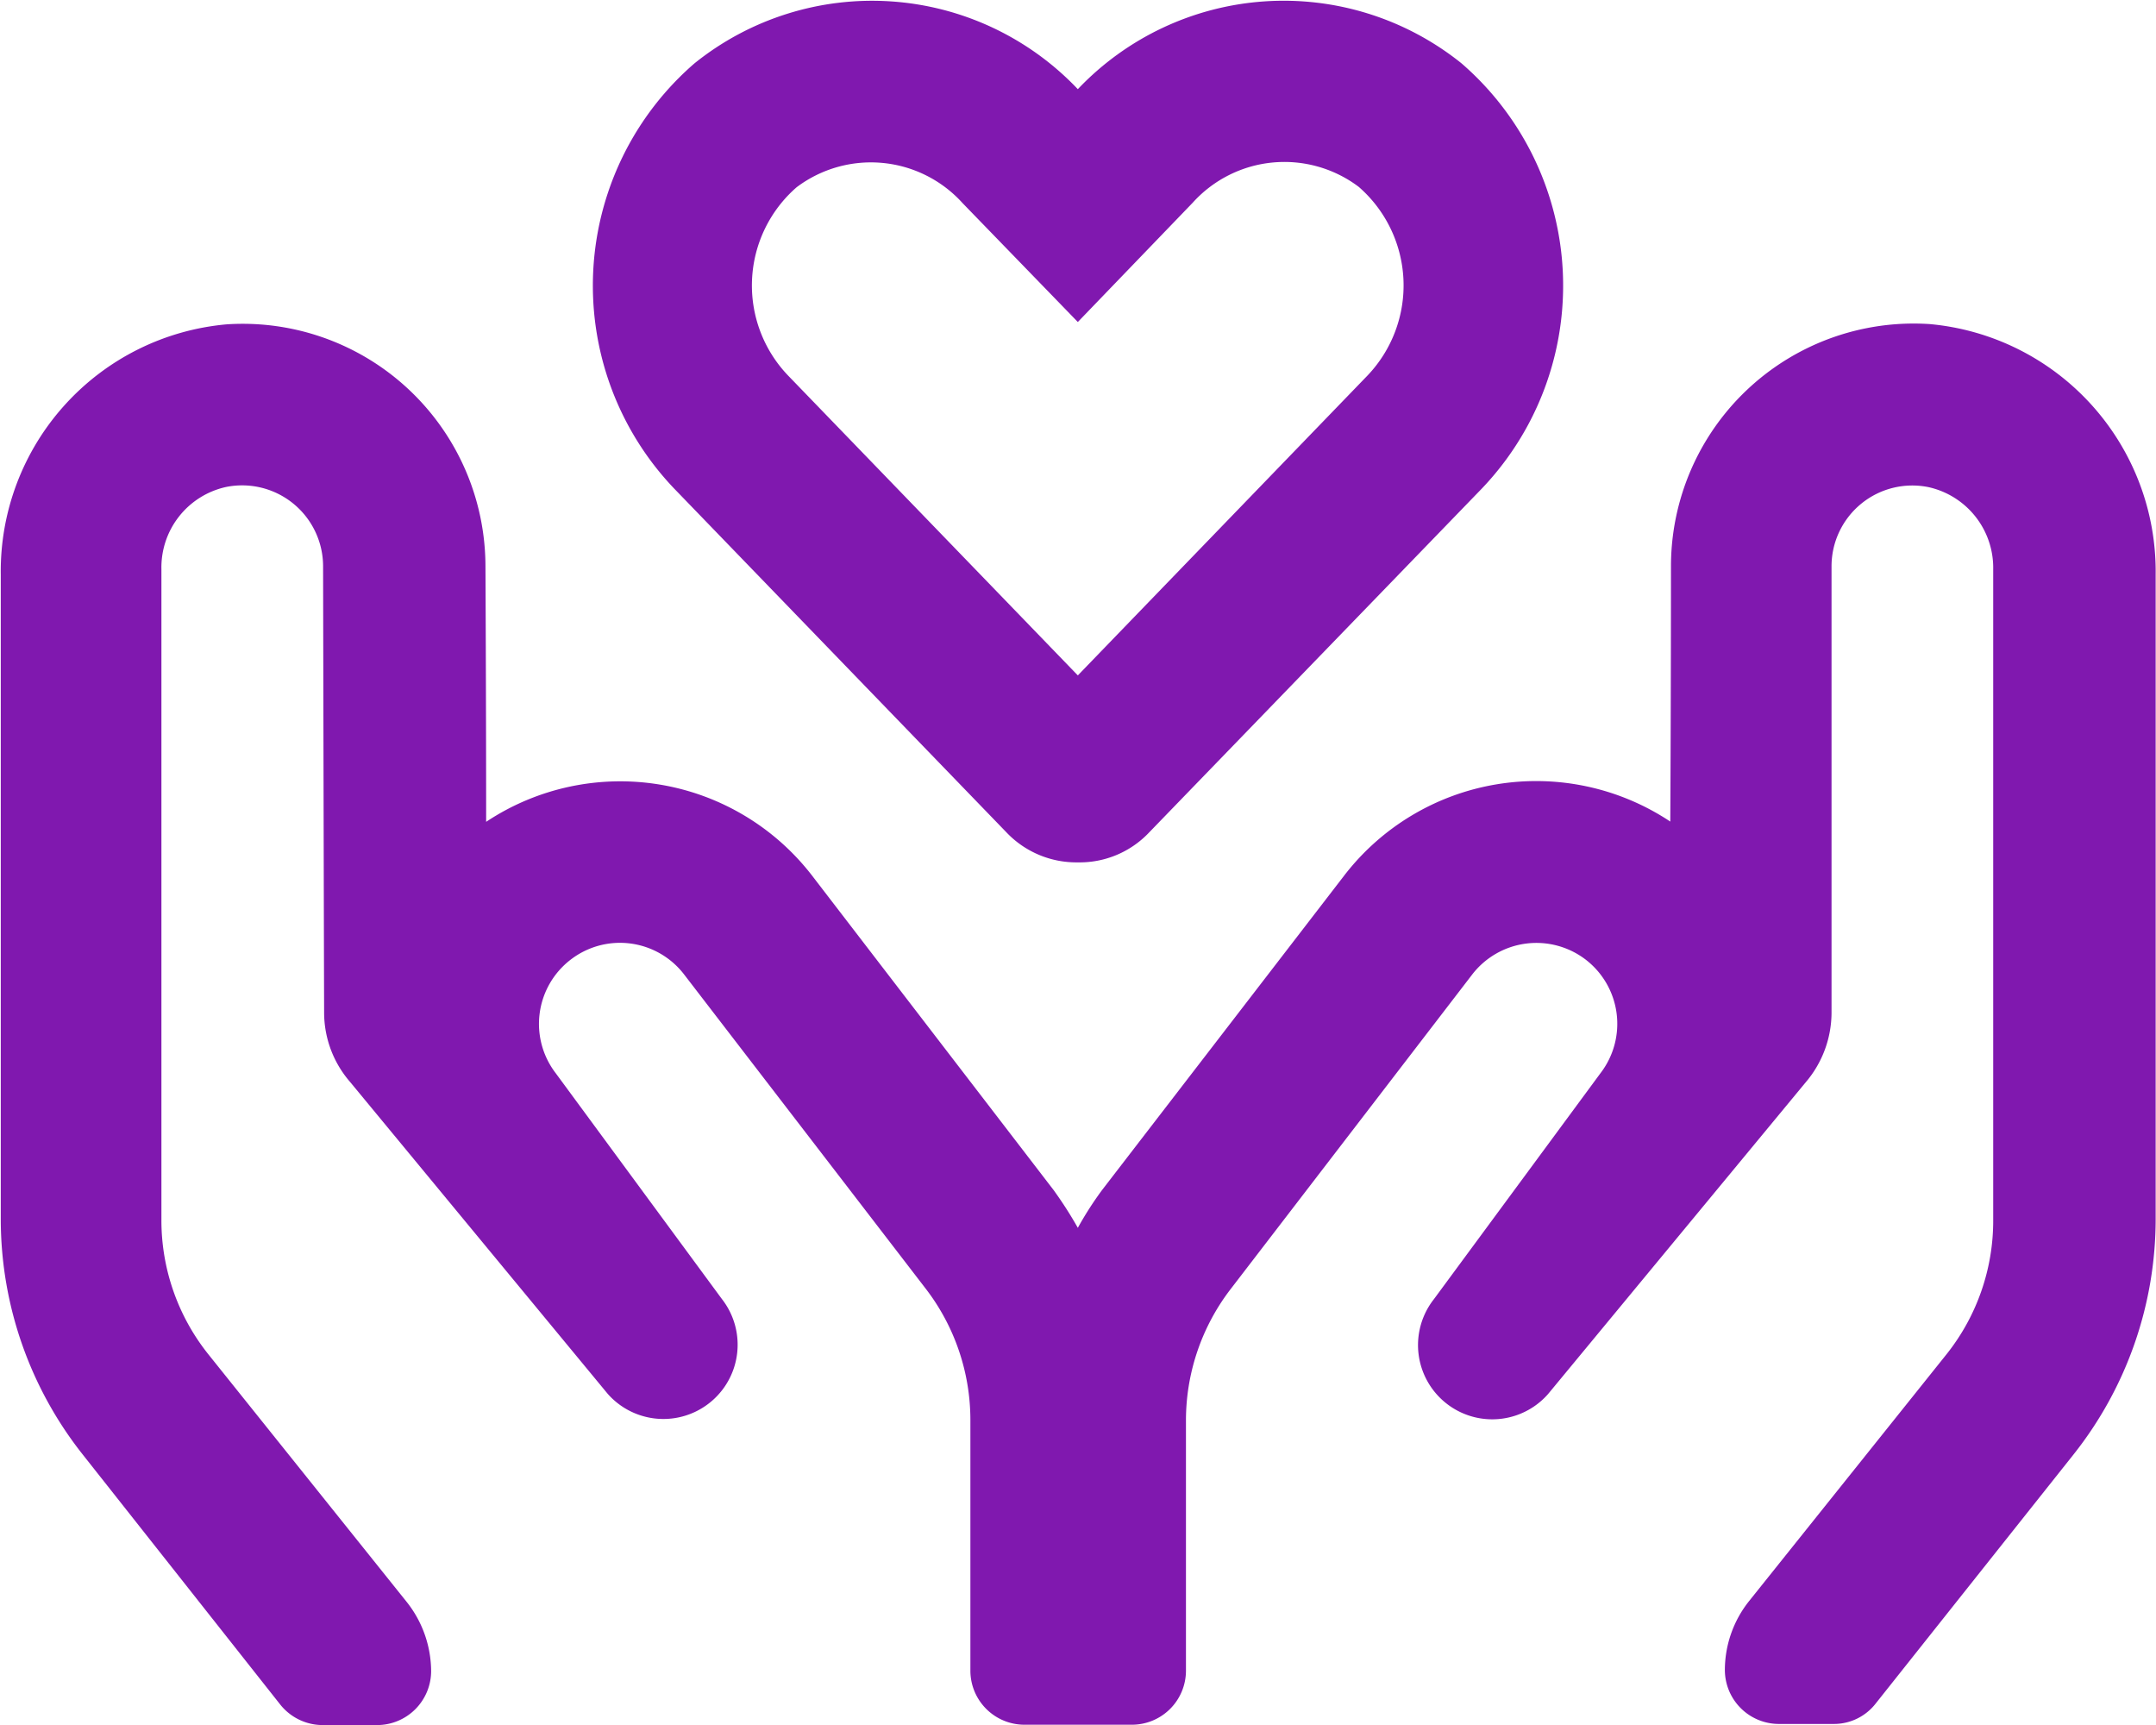 <svg xmlns="http://www.w3.org/2000/svg" width="25.004" height="20.004" viewBox="0 0 25.004 20.004">
  <path id="icon-nurture" d="M-.828-7.848A1.117,1.117,0,0,0,0-7.5a1.108,1.108,0,0,0,.828-.348l3.855-3.984a3.408,3.408,0,0,0-.234-4.934,3.292,3.292,0,0,0-4.449.3,3.288,3.288,0,0,0-4.445-.3,3.408,3.408,0,0,0-.234,4.934Zm-2.434-7.48a1.432,1.432,0,0,1,1.926.184L0-13.766l1.332-1.383a1.432,1.432,0,0,1,1.926-.184,1.515,1.515,0,0,1,.105,2.184L0-9.668l-3.363-3.48A1.51,1.51,0,0,1-3.262-15.328ZM9.879-13.742a2.815,2.815,0,0,0-3,2.8s0,1.523-.008,2.969a2.81,2.81,0,0,0-3.781.625L.281-3.7A3.966,3.966,0,0,0,0-3.262,4.631,4.631,0,0,0-.281-3.7l-2.8-3.645a2.81,2.81,0,0,0-3.781-.625c0-1.449-.008-2.969-.008-2.969a2.815,2.815,0,0,0-3-2.8,2.874,2.874,0,0,0-2.621,2.9v7.48a4.4,4.4,0,0,0,.957,2.734L-9.25,2.266a.63.63,0,0,0,.488.238h.637A.627.627,0,0,0-7.5,1.879a1.3,1.3,0,0,0-.281-.8l-2.3-2.871a2.487,2.487,0,0,1-.547-1.562V-10.9a.955.955,0,0,1,.75-.953.939.939,0,0,1,1.125.918s.008,3.945.012,5.18a1.228,1.228,0,0,0,.3.8l2.988,3.617a.861.861,0,0,0,1.324-1.1L-6.055-5.055a.939.939,0,0,1,.172-1.316A.937.937,0,0,1-4.566-6.2l2.8,3.641a2.5,2.5,0,0,1,.52,1.523v2.91A.627.627,0,0,0-.621,2.5H.629a.627.627,0,0,0,.625-.625V-1.031a2.5,2.5,0,0,1,.52-1.523L4.574-6.2a.94.94,0,0,1,1.316-.172.939.939,0,0,1,.172,1.316L4.129-2.434a.861.861,0,0,0,1.324,1.1L8.441-4.949a1.249,1.249,0,0,0,.3-.8c0-1.238,0-5.184,0-5.184a.937.937,0,0,1,1.125-.918.958.958,0,0,1,.75.953v7.543A2.484,2.484,0,0,1,10.078-1.8L7.785,1.066a1.285,1.285,0,0,0-.281.8.627.627,0,0,0,.625.625h.637a.612.612,0,0,0,.488-.238L11.547-.633A4.395,4.395,0,0,0,12.5-3.367V-10.84A2.88,2.88,0,0,0,9.879-13.742Z" transform="translate(12.5 17.5)" fill="#8018af"/>
</svg>
